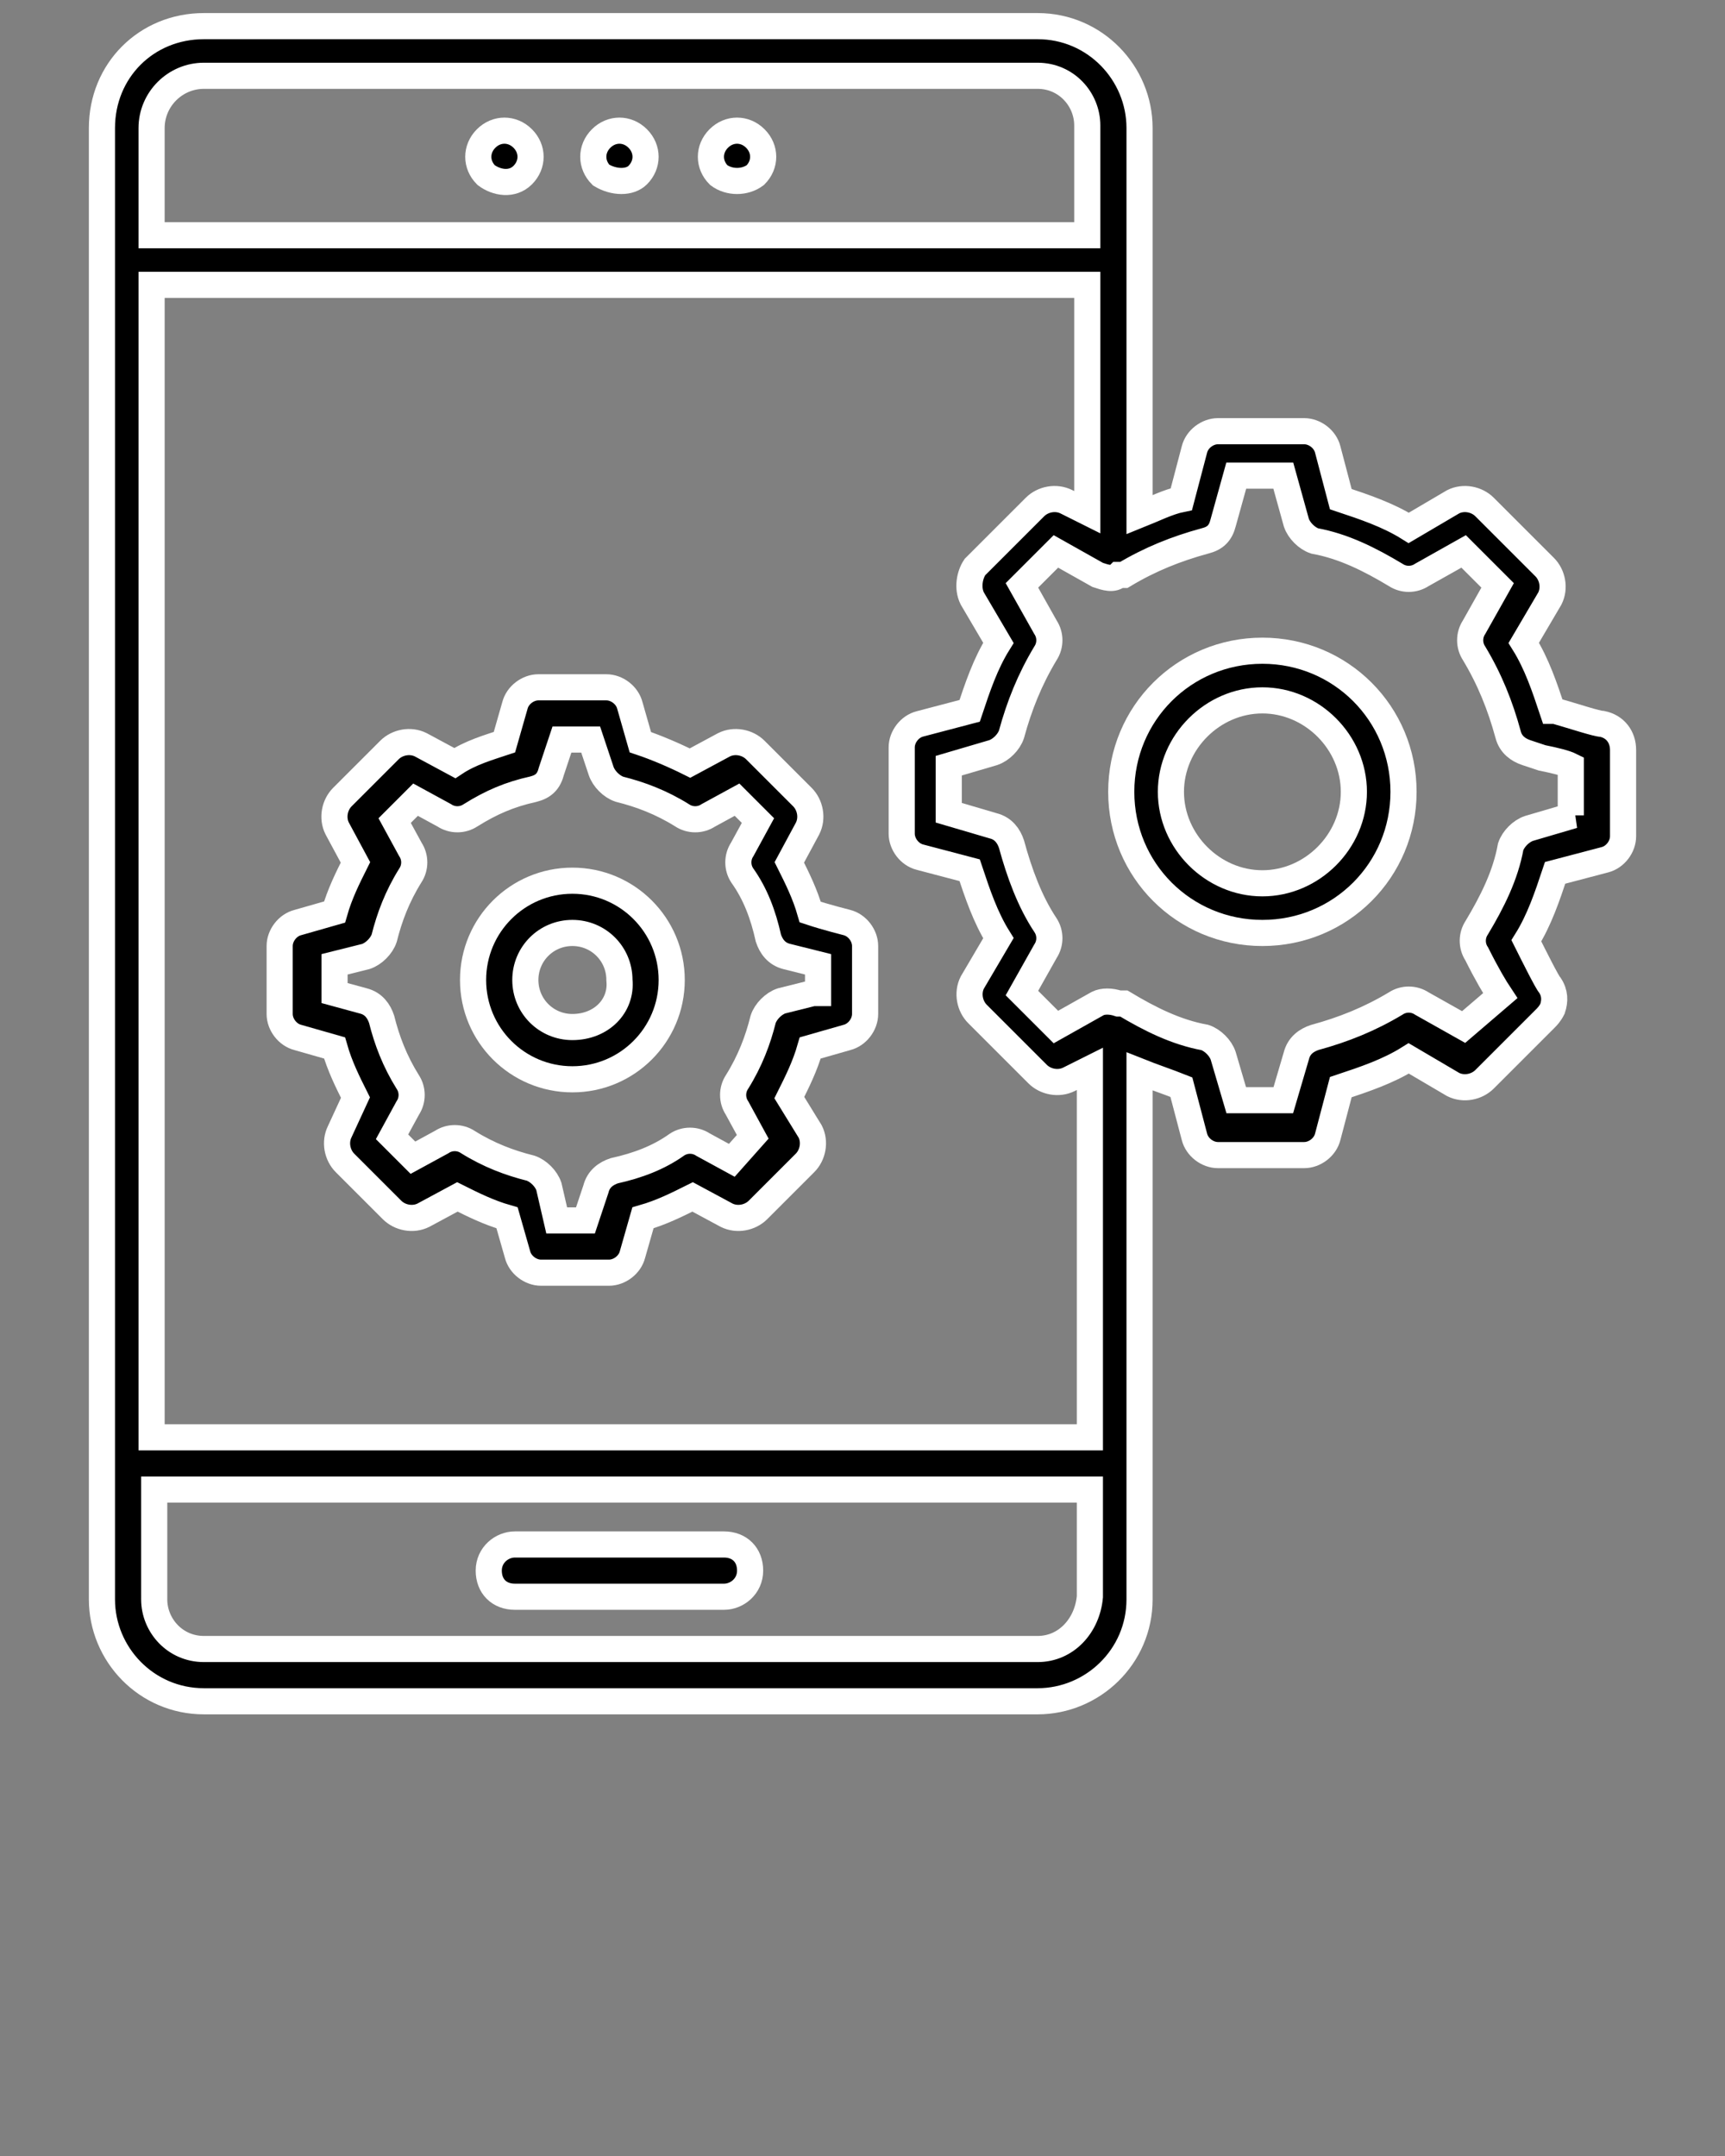 <?xml version="1.0" encoding="utf-8"?>
<!-- Generator: Adobe Illustrator 19.0.0, SVG Export Plug-In . SVG Version: 6.00 Build 0)  -->
<svg version="1.1" id="Camada_1" xmlns="http://www.w3.org/2000/svg" xmlns:xlink="http://www.w3.org/1999/xlink" x="0px" y="0px"
	 viewBox="-817 101 66 82.5" style="enable-background:new -817 101 66 82.5;" xml:space="preserve">
<rect x="-817" y="101" width="66" height="82.5" fill="#808080" stroke="none"/>
<g>
	<path stroke="white" d="M-789.3,160.1h-8c-0.5,0-1,0.4-1,1c0,0.6,0.4,1,1,1h8c0.5,0,1-0.4,1-1C-788.3,160.5-788.7,160.1-789.3,160.1z"/>
	<path stroke="white" d="M-797,107.7c0.4-0.4,0.4-1,0-1.4c-0.4-0.4-1-0.4-1.4,0c-0.4,0.4-0.4,1,0,1.4C-798,108-797.4,108.1-797,107.7z"/>
	<path stroke="white" d="M-792.6,107.7c0.4-0.4,0.4-1,0-1.4c-0.4-0.4-1-0.4-1.4,0c-0.4,0.4-0.4,1,0,1.4C-793.5,108-792.9,108-792.6,107.7z"/>
	<path stroke="white" d="M-788.1,107.7c0.4-0.4,0.4-1,0-1.4c-0.4-0.4-1-0.4-1.4,0c-0.4,0.4-0.4,1,0,1.4C-789.1,108-788.5,108-788.1,107.7z"/>
	<path stroke="white" d="M-755.7,128.7c-0.2,0-1.1-0.3-1.8-0.5c0,0,0,0-0.1,0c-0.3-0.9-0.6-1.8-1.1-2.6l1-1.7c0.2-0.4,0.1-0.9-0.2-1.2l-2.3-2.3
		c-0.3-0.3-0.8-0.4-1.2-0.2l-1.7,1c-0.8-0.5-1.7-0.8-2.6-1.1l-0.5-1.9c-0.1-0.4-0.5-0.7-0.9-0.7h-3.3c-0.4,0-0.8,0.3-0.9,0.7
		l-0.5,1.9c-0.5,0.1-1.1,0.4-1.6,0.6c0-5.3,0-9.4,0-14.8c0-2.1-1.7-3.9-3.9-3.9h-31.9c-2.2,0-3.9,1.7-3.9,3.9c0,17.5,0,38.8,0,56.3
		c0,2.1,1.7,3.9,3.9,3.9h31.9c2.1,0,3.9-1.7,3.9-3.9c0-6.1,0-14.1,0-20.2c0.5,0.2,1.1,0.4,1.6,0.6l0.5,1.9c0.1,0.4,0.5,0.7,0.9,0.7
		h3.3c0.4,0,0.8-0.3,0.9-0.7l0.5-1.9c0.9-0.3,1.8-0.6,2.6-1.1l1.7,1c0.4,0.2,0.9,0.1,1.2-0.2l2.3-2.3c0.1-0.1,0.2-0.2,0.3-0.4
		c0.1-0.3,0.1-0.6-0.1-0.9l0,0c-0.1-0.1-0.6-1.1-0.9-1.7c0.5-0.8,0.8-1.7,1.1-2.6l1.9-0.5c0.4-0.1,0.7-0.5,0.7-0.9v-3.3
		C-754.9,129.2-755.2,128.8-755.7,128.7z M-779.8,123.9l1,1.7c-0.5,0.8-0.8,1.7-1.1,2.6l-1.9,0.5c-0.4,0.1-0.7,0.5-0.7,0.9v3.3
		c0,0.4,0.3,0.8,0.7,0.9l1.9,0.5c0.3,0.9,0.6,1.8,1.1,2.6l-1,1.7c-0.2,0.4-0.1,0.9,0.2,1.2l2.3,2.3c0.3,0.3,0.8,0.4,1.2,0.2l0.8-0.4
		V156h-35.9v-44.1h35.8v8.7l-0.8-0.4c-0.4-0.2-0.9-0.1-1.2,0.2l-2.3,2.3C-779.9,123-780,123.5-779.8,123.9z M-809.2,103.9h31.9
		c1.1,0,1.9,0.9,1.9,1.9v4.2h-35.8v-4.1C-811.2,104.8-810.3,103.9-809.2,103.9z M-777.3,164.1h-31.9c-1.1,0-1.9-0.9-1.9-1.9V158
		h35.8v4.1C-775.4,163.2-776.2,164.1-777.3,164.1z M-756.8,132.2l-1.7,0.5c-0.3,0.1-0.6,0.4-0.7,0.7c-0.2,1.1-0.7,2.1-1.3,3.1
		c-0.2,0.3-0.2,0.7,0,1c0.4,0.8,0.7,1.3,0.9,1.6l-1.4,1.2l-1.6-0.9c-0.3-0.2-0.7-0.2-1,0c-1,0.6-2,1-3.1,1.3
		c-0.3,0.1-0.6,0.3-0.7,0.7l-0.5,1.7h-1.8l-0.5-1.7c-0.1-0.3-0.4-0.6-0.7-0.7c-1.1-0.2-2.1-0.7-3.1-1.3c0,0,0,0-0.1,0h-0.1
		c-0.3-0.1-0.6-0.1-0.8,0l-1.6,0.9l-1.3-1.3l0.9-1.6c0.2-0.3,0.2-0.7,0-1c-0.6-0.9-1-2-1.3-3.1c-0.1-0.3-0.3-0.6-0.7-0.7l-1.7-0.5
		v-1.8l1.7-0.5c0.3-0.1,0.6-0.4,0.7-0.7c0.3-1.1,0.7-2.1,1.3-3.1c0.2-0.3,0.2-0.7,0-1l-0.9-1.6l1.3-1.3l1.6,0.9
		c0.3,0.1,0.6,0.2,0.8,0h0.1c0,0,0,0,0.1,0c1-0.6,2-1,3.1-1.3c0.4-0.1,0.6-0.3,0.7-0.7l0.5-1.8h1.8l0.5,1.8c0.1,0.3,0.4,0.6,0.7,0.7
		c1.1,0.2,2.1,0.7,3.1,1.3c0.3,0.2,0.7,0.2,1,0l1.6-0.9l1.3,1.3l-0.9,1.6c-0.2,0.3-0.2,0.7,0,1c0.6,1,1,2,1.3,3.1
		c0.1,0.4,0.4,0.6,0.7,0.7l0.6,0.2c0.5,0.1,0.9,0.2,1.1,0.3v1.9H-756.8z"/>
	<path stroke="white" d="M-784.6,136.3L-784.6,136.3c0,0-0.8-0.2-1.4-0.4c-0.2-0.7-0.5-1.3-0.8-1.9l0.7-1.3c0.2-0.4,0.1-0.9-0.2-1.2l-1.8-1.8
		c-0.3-0.3-0.8-0.4-1.2-0.2l-1.3,0.7c-0.6-0.3-1.3-0.6-1.9-0.8l-0.4-1.4c-0.1-0.4-0.5-0.7-0.9-0.7h-2.6c-0.4,0-0.8,0.3-0.9,0.7
		l-0.4,1.4c-0.6,0.2-1.3,0.4-1.9,0.8l-1.3-0.7c-0.4-0.2-0.9-0.1-1.2,0.2l-1.8,1.8c-0.3,0.3-0.4,0.8-0.2,1.2l0.7,1.3
		c-0.3,0.6-0.6,1.2-0.8,1.9l-1.4,0.4c-0.4,0.1-0.7,0.5-0.7,0.9v2.6c0,0.4,0.3,0.8,0.7,0.9l1.4,0.4c0.2,0.7,0.5,1.3,0.8,1.9l-0.6,1.3
		c-0.2,0.4-0.1,0.9,0.2,1.2l1.8,1.8c0.3,0.3,0.8,0.4,1.2,0.2l1.3-0.7c0.6,0.3,1.2,0.6,1.9,0.8l0.4,1.4c0.1,0.4,0.5,0.7,0.9,0.7h2.6
		c0.4,0,0.8-0.3,0.9-0.7l0.4-1.4c0.7-0.2,1.3-0.5,1.9-0.8l1.3,0.7c0.4,0.2,0.9,0.1,1.2-0.2l1.8-1.8c0.3-0.3,0.4-0.8,0.2-1.2
		l-0.8-1.3c0.3-0.6,0.6-1.2,0.8-1.9l1.4-0.4c0.4-0.1,0.7-0.5,0.7-0.9v-2.6C-783.9,136.8-784.2,136.4-784.6,136.3z M-785.9,139
		l-1.2,0.3c-0.3,0.1-0.6,0.4-0.7,0.7c-0.2,0.8-0.5,1.6-1,2.4c-0.2,0.3-0.2,0.7,0,1l0.6,1.1l-0.8,0.9l-1.1-0.6c-0.3-0.2-0.7-0.2-1,0
		c-0.7,0.5-1.5,0.8-2.4,1c-0.3,0.1-0.6,0.3-0.7,0.7l-0.4,1.2h-1.1l-0.3-1.3c-0.1-0.3-0.4-0.6-0.7-0.7c-0.8-0.2-1.6-0.5-2.4-1
		c-0.3-0.2-0.7-0.2-1,0l-1.1,0.6l-0.8-0.8l0.6-1.1c0.2-0.3,0.2-0.7,0-1c-0.5-0.8-0.8-1.6-1-2.4c-0.1-0.3-0.3-0.6-0.7-0.7l-1.1-0.3
		v-1.1l1.2-0.3c0.3-0.1,0.6-0.4,0.7-0.7c0.2-0.8,0.5-1.6,1-2.4c0.2-0.3,0.2-0.7,0-1l-0.6-1.1l0.8-0.8l1.1,0.6c0.3,0.2,0.7,0.2,1,0
		c0.8-0.5,1.5-0.8,2.4-1c0.4-0.1,0.6-0.3,0.7-0.7l0.4-1.2h1.1l0.4,1.2c0.1,0.3,0.4,0.6,0.7,0.7c0.8,0.2,1.6,0.5,2.4,1
		c0.3,0.2,0.7,0.2,1,0l1.1-0.6l0.8,0.8l-0.6,1.1c-0.2,0.3-0.2,0.7,0,1c0.5,0.7,0.8,1.5,1,2.4c0.1,0.3,0.3,0.6,0.7,0.7l1.2,0.3v1.1
		H-785.9z"/>
	<path stroke="white" d="M-795.1,134.7c-2.1,0-3.8,1.7-3.8,3.8c0,2.1,1.7,3.8,3.8,3.8c2.1,0,3.8-1.7,3.8-3.8C-791.3,136.4-793,134.7-795.1,134.7z
		 M-795.1,140.3c-1,0-1.8-0.8-1.8-1.8s0.8-1.8,1.8-1.8s1.8,0.8,1.8,1.8C-793.2,139.5-794,140.3-795.1,140.3z"/>
	<path stroke="white" d="M-768.7,125.9c-3,0-5.4,2.4-5.4,5.4s2.4,5.4,5.4,5.4s5.4-2.4,5.4-5.4C-763.3,128.3-765.7,125.9-768.7,125.9z M-768.7,134.8
		c-1.9,0-3.5-1.6-3.5-3.5c0-1.9,1.6-3.5,3.5-3.5c1.9,0,3.5,1.6,3.5,3.5C-765.2,133.2-766.8,134.8-768.7,134.8z"/>
</g>
</svg>

